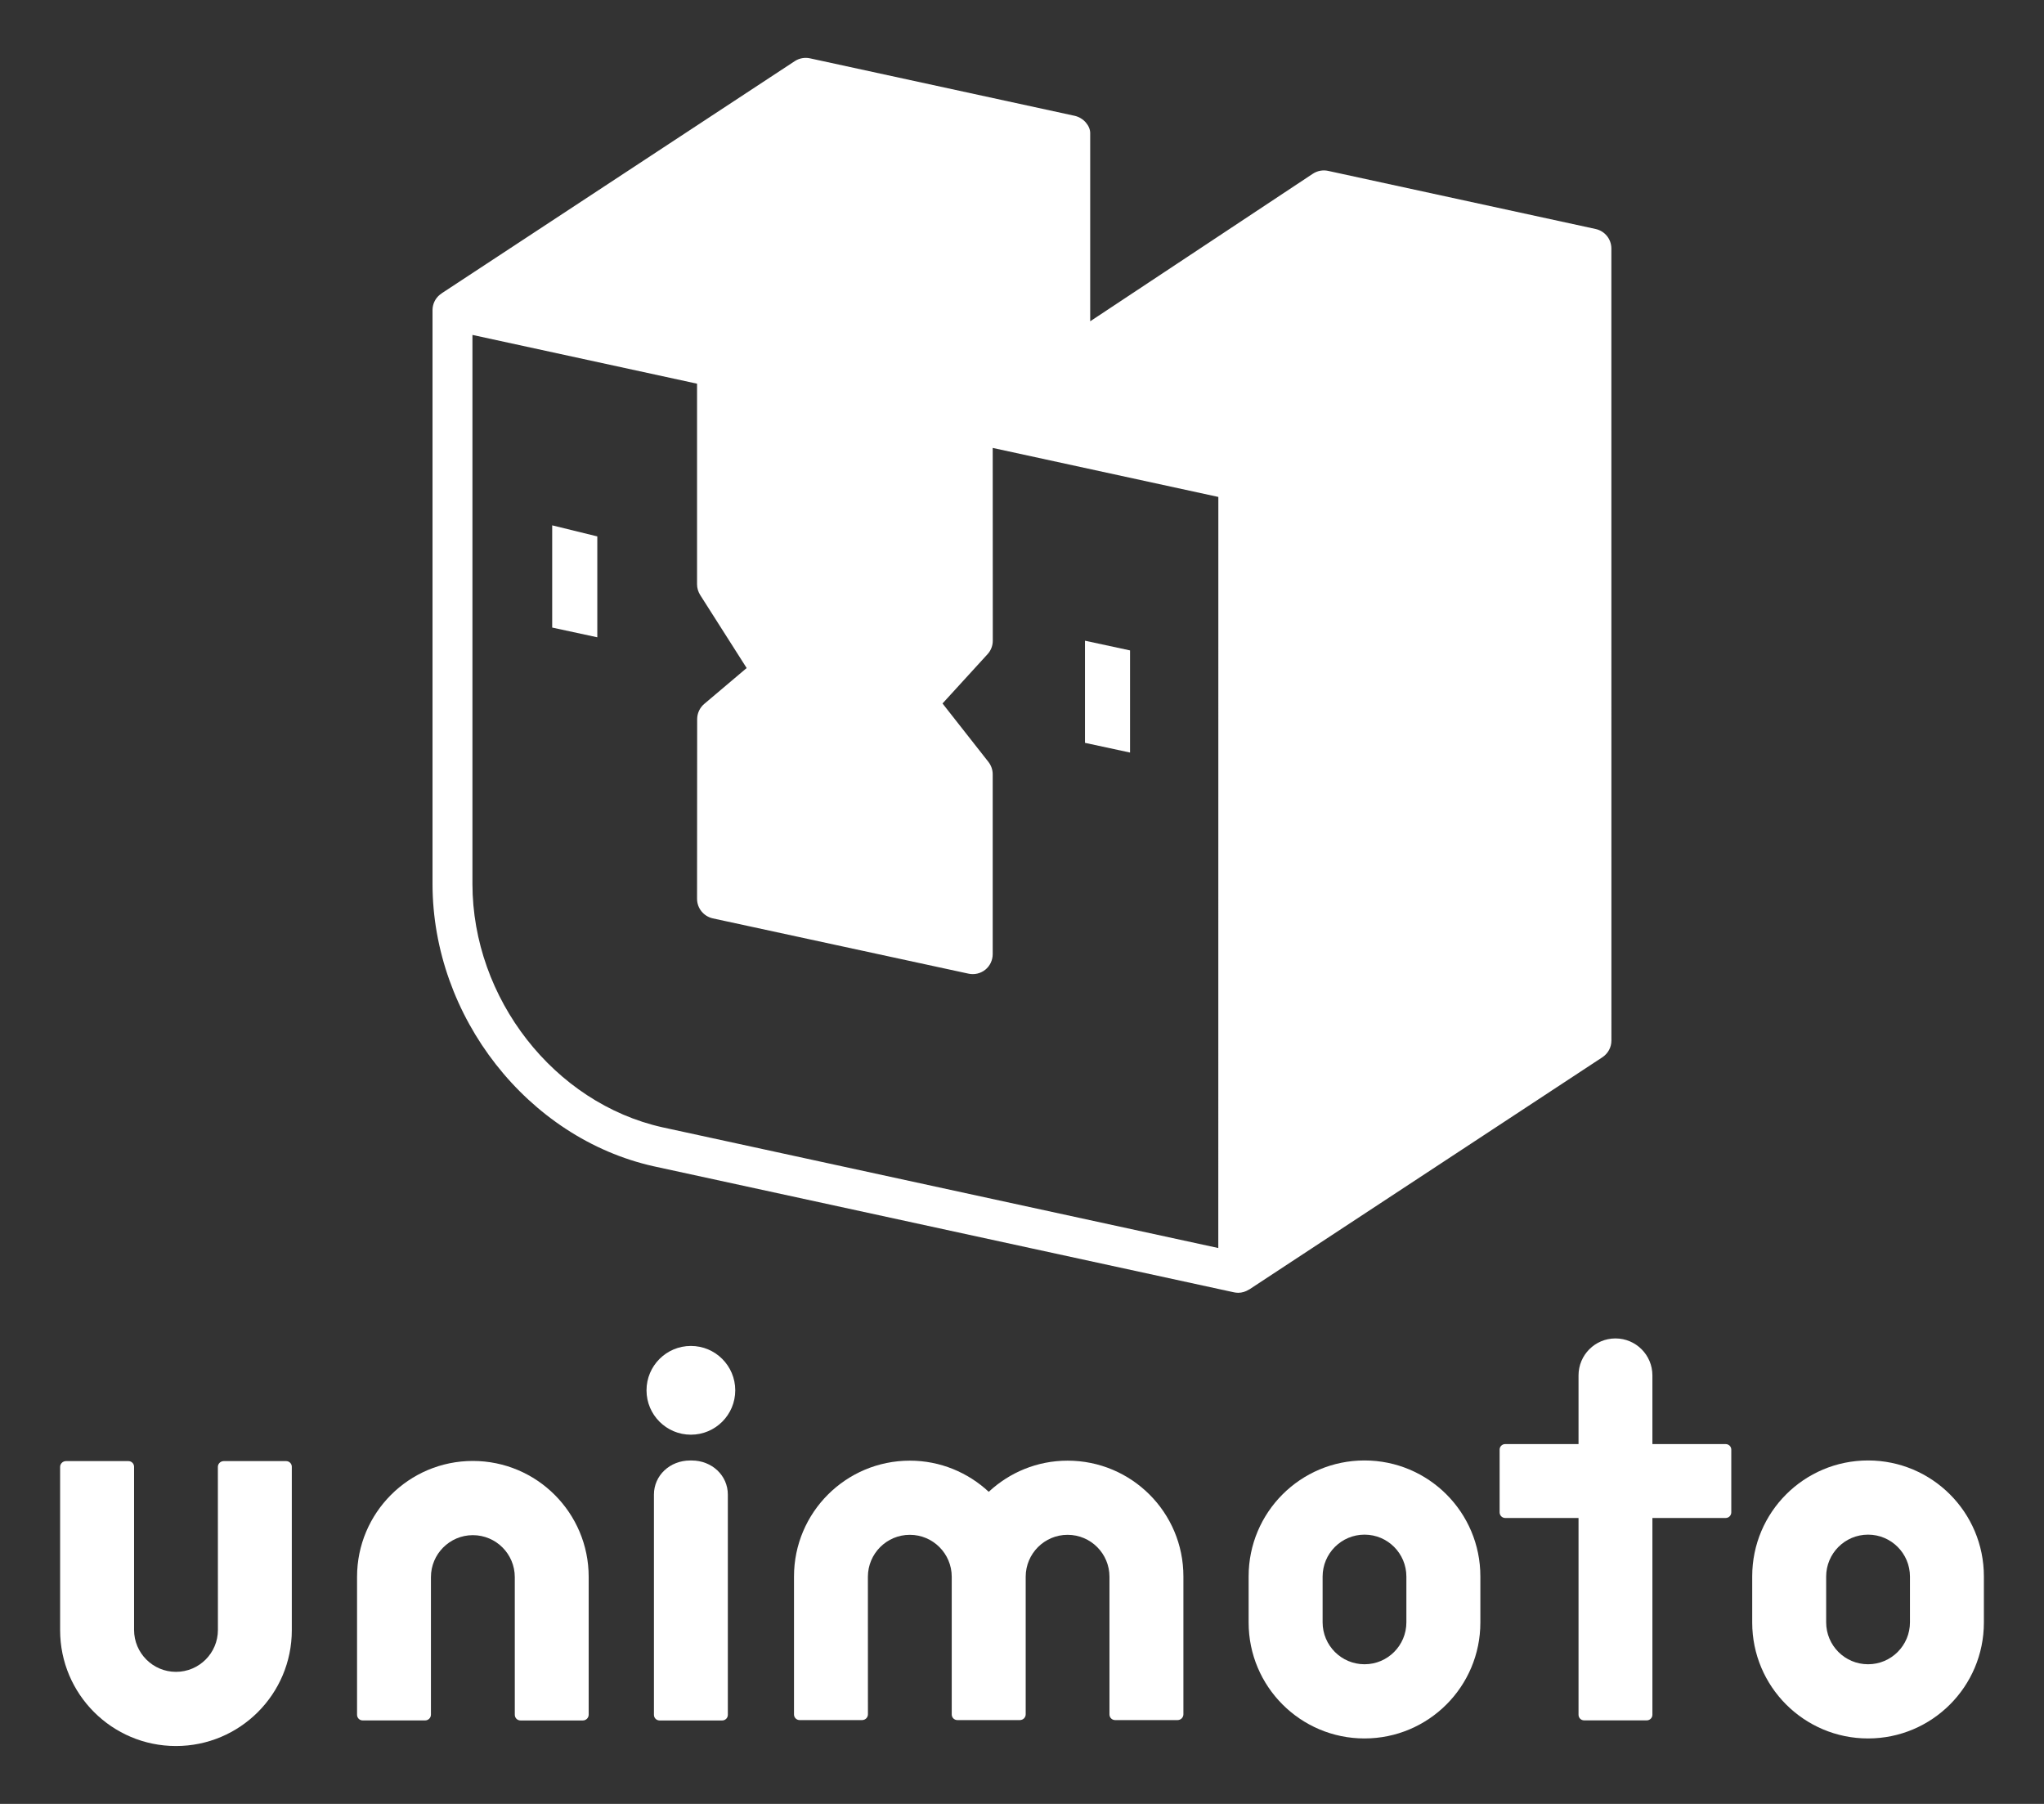 <?xml version="1.0" encoding="utf-8"?>
<!-- Generator: Adobe Illustrator 24.2.3, SVG Export Plug-In . SVG Version: 6.00 Build 0)  -->
<svg version="1.1" id="footerLogo" xmlns="http://www.w3.org/2000/svg" xmlns:xlink="http://www.w3.org/1999/xlink" x="0px" y="0px"
	 width="170px" height="150px" viewBox="0 0 170 150" style="enable-background:new 0 0 170 150;" xml:space="preserve">
<rect x="0" y="0" width="170" height="150" fill="#333333" stroke="none"/>
<style type="text/css">
	.st0{fill:#FFFFFF;}
</style>
<g>
	<path class="st0" d="M54.854,143.061c-0.259,0-0.466-0.211-0.466-0.467V124.28c0-1.59,1.323-2.836,3.013-2.836h0.126
		c1.686,0,3.008,1.246,3.008,2.836v18.314c0,0.256-0.21,0.467-0.465,0.467H54.854z"/>
</g>
<g>
	<circle class="st0" cx="57.461" cy="115.609" r="3.69"/>
</g>
<path class="st0" d="M23.8,121.495h-5.189c-0.271,0-0.491,0.218-0.491,0.481l0.004,13.557c0,1.926-1.56,3.486-3.49,3.486
	c-1.92,0-3.483-1.562-3.483-3.486v-13.568c0-0.26-0.211-0.47-0.472-0.47H5.491c-0.271,0-0.491,0.218-0.491,0.481v13.578
	c0,5.32,4.316,9.633,9.634,9.633c5.322,0,9.636-4.313,9.636-9.633v-13.591C24.271,121.709,24.061,121.495,23.8,121.495z"/>
<path class="st0" d="M88.794,121.458c-2.542,0-4.84,0.989-6.56,2.59c-1.723-1.601-4.024-2.59-6.561-2.59
	c-5.322,0-9.636,4.313-9.636,9.632v11.471c0,0.262,0.21,0.469,0.47,0.469h5.19c0.273,0,0.489-0.215,0.489-0.48l-0.003-11.438
	c0-1.922,1.56-3.488,3.489-3.488c1.924,0,3.484,1.566,3.484,3.488v11.449c0,0.262,0.21,0.469,0.471,0.469h0.004h5.187h0.002
	c0.271,0,0.487-0.215,0.487-0.48v-11.438c0-1.922,1.561-3.488,3.485-3.488c1.929,0,3.483,1.566,3.483,3.488v11.449
	c0,0.262,0.211,0.469,0.473,0.469h5.189c0.271,0,0.487-0.215,0.487-0.48v-11.46C98.432,125.771,94.118,121.458,88.794,121.458z"/>
<path class="st0" d="M113.484,121.441c-5.322,0-9.635,4.313-9.635,9.635v3.845c0,5.319,4.313,9.636,9.635,9.636
	c5.324,0,9.638-4.315,9.638-9.636v-3.845C123.122,125.755,118.811,121.441,113.484,121.441z M116.969,134.898
	c0,1.927-1.554,3.49-3.482,3.49c-1.924,0-3.485-1.563-3.485-3.49V131.1c0-1.926,1.562-3.49,3.485-3.49
	c1.93,0,3.482,1.564,3.482,3.49V134.898z"/>
<path class="st0" d="M155.368,121.441c-5.324,0-9.636,4.313-9.636,9.635v3.845c0,5.319,4.312,9.636,9.636,9.636
	c5.319,0,9.632-4.315,9.632-9.636v-3.845C165,125.755,160.688,121.441,155.368,121.441z M158.852,134.898
	c0,1.927-1.562,3.49-3.482,3.49c-1.932,0-3.488-1.563-3.488-3.49V131.1c0-1.926,1.557-3.49,3.488-3.49
	c1.922,0,3.482,1.564,3.482,3.49V134.898z"/>
<path class="st0" d="M42.816,142.589c0,0.261,0.208,0.472,0.472,0.472h5.191c0.266,0,0.482-0.219,0.482-0.484V131.12
	c0-5.32-4.313-9.638-9.636-9.638c-5.318,0-9.629,4.316-9.629,9.638v11.468c0,0.262,0.209,0.471,0.472,0.471h5.19
	c0.268,0,0.483-0.218,0.483-0.483v-11.433c0-1.926,1.565-3.49,3.484-3.49c1.93,0,3.49,1.564,3.49,3.49L42.816,142.589
	L42.816,142.589z"/>
<path class="st0" d="M143.521,120.079h-6.09v-5.71c0-1.7-1.377-3.075-3.074-3.075s-3.07,1.377-3.07,3.075v5.71h-6.098
	c-0.258,0-0.465,0.207-0.465,0.462v5.214c0,0.261,0.209,0.47,0.465,0.47h6.098v16.364c0,0.257,0.209,0.464,0.46,0.464h2.61h2.608
	c0.253,0,0.466-0.207,0.466-0.464v-16.364h6.09c0.263,0,0.471-0.209,0.471-0.47v-5.214
	C143.991,120.286,143.783,120.079,143.521,120.079z"/>
<polygon class="st0" points="45.926,52.184 49.678,52.993 49.678,44.604 45.926,43.684 "/>
<polygon class="st0" points="93.986,54.084 90.238,53.277 90.238,61.77 93.986,62.577 "/>
<path class="st0" d="M134.018,20.663c0-0.78-0.545-1.456-1.311-1.622l-22.246-4.832c-0.439-0.096-0.896-0.008-1.271,0.238
	L90.672,26.716V11.06c0-0.59-0.542-1.268-1.304-1.433L67.365,4.85c-0.433-0.094-0.892-0.01-1.264,0.234l-29.38,19.315
	c-0.002,0.007-0.009,0.015-0.009,0.021c-0.042,0.028-0.084,0.045-0.121,0.079c-0.392,0.312-0.618,0.79-0.618,1.292v47.711
	c0.008,11.047,7.914,21.141,18.4,23.479l48.255,10.479c0.119,0.023,0.238,0.039,0.36,0.039c0.312,0,0.623-0.098,0.891-0.27
	c0.004-0.004,0.012,0,0.02-0.004l29.384-19.318c0.458-0.309,0.745-0.828,0.739-1.389L134.018,20.663z M101.326,103.777
	L55.092,93.738C46.09,91.727,39.3,83.031,39.293,73.503V27.85l18.681,4.055v16.681c0,0.316,0.093,0.624,0.261,0.892l3.865,6.071
	l-3.526,2.981c-0.374,0.315-0.591,0.781-0.591,1.27l-0.009,14.938c0,0.786,0.547,1.458,1.313,1.628l21.262,4.596
	c0.491,0.107,1.002-0.011,1.397-0.326c0.391-0.314,0.617-0.794,0.617-1.294v-14.96c0-0.371-0.127-0.73-0.355-1.026l-3.819-4.86
	l3.747-4.101c0.279-0.306,0.434-0.703,0.434-1.117l-0.006-16.032l18.766,4.076L101.326,103.777L101.326,103.777z"/>
</svg>
